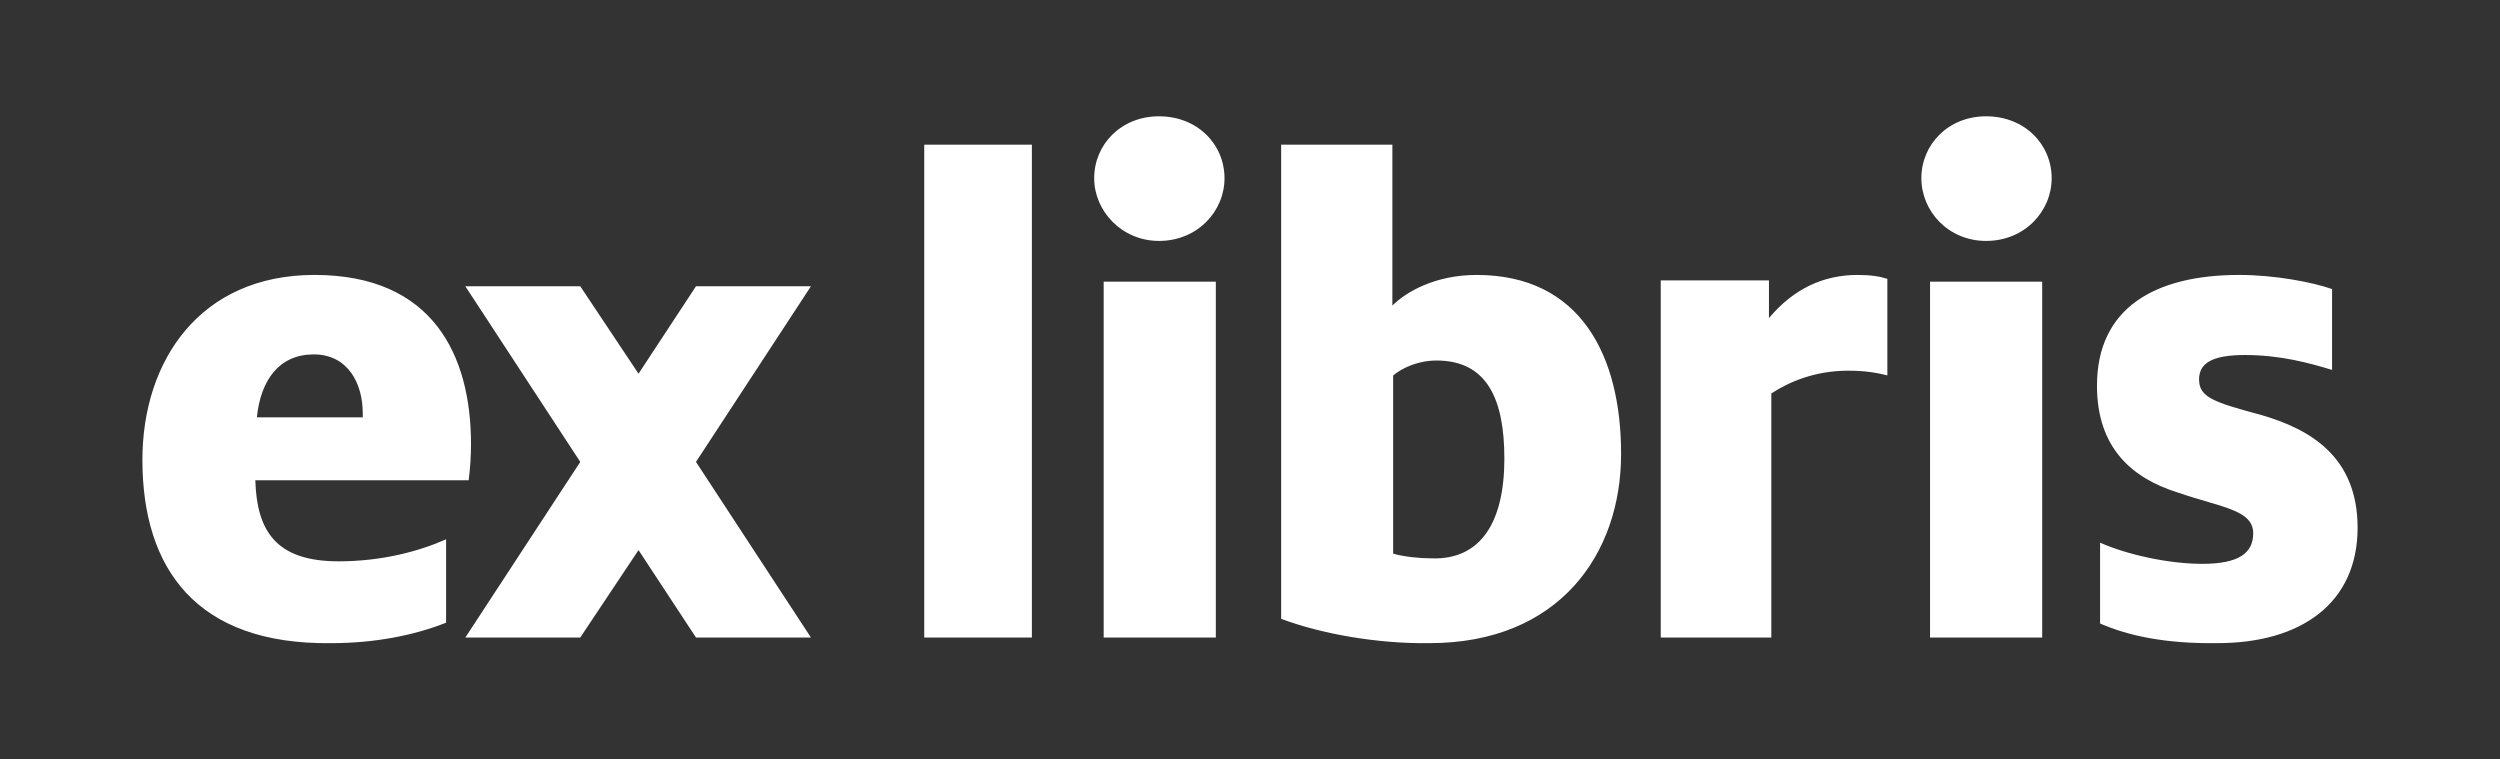 <?xml version="1.0" encoding="UTF-8" standalone="no"?><!DOCTYPE svg PUBLIC "-//W3C//DTD SVG 1.1//EN" "http://www.w3.org/Graphics/SVG/1.1/DTD/svg11.dtd"><svg width="100%" height="100%" viewBox="0 0 158 48" version="1.1" xmlns="http://www.w3.org/2000/svg" xmlns:xlink="http://www.w3.org/1999/xlink" xml:space="preserve" xmlns:serif="http://www.serif.com/" style="fill-rule:evenodd;clip-rule:evenodd;stroke-linejoin:round;stroke-miterlimit:2;"><rect x="0" y="0" width="158" height="48" fill="#333333" stroke="none"/><g id="exlibris"><path d="M9,29.062c0,-6.266 3.642,-11.686 10.876,-11.686c7.48,-0 9.891,5.072 9.891,10.691c0,0.746 -0.049,1.492 -0.147,2.288l-13.484,-0c0.098,3.182 1.279,5.121 5.265,5.121c2.756,0 5.118,-0.646 6.792,-1.392l-0,5.271c-2.018,0.796 -4.479,1.293 -7.284,1.293c-8.514,0.1 -11.909,-4.724 -11.909,-11.586Zm123.725,10.344l-0,-5.111c1.662,0.745 4.301,1.34 6.451,1.34c2.346,-0 3.226,-0.695 3.226,-1.935c0,-1.488 -2.053,-1.637 -4.79,-2.58c-2.834,-0.893 -5.083,-2.779 -5.083,-6.748c0,-4.912 3.666,-6.996 8.993,-6.996c2.2,-0 4.595,0.446 5.865,0.893l0,5.11c-1.466,-0.446 -3.274,-0.942 -5.523,-0.942c-2.101,0 -2.883,0.546 -2.883,1.538c-0,1.141 0.928,1.439 3.861,2.233c3.128,0.893 6.158,2.63 6.158,7.145c0,4.763 -3.568,7.293 -8.846,7.293c-3.373,0.05 -5.719,-0.496 -7.429,-1.24Zm-51.756,-0.297l0,-29.968l7.029,-0l-0,10.171c0.897,-0.893 2.741,-1.935 5.333,-1.935c6.53,-0 9.122,5.061 9.122,11.312c-0,6.351 -3.938,11.958 -12.113,11.958c-3.289,0.049 -6.878,-0.595 -9.371,-1.538Zm-15.754,1.182l-6.803,0l-0,-31.15l6.803,-0l-0,31.15Zm11.625,0l-7.088,0l0,-22.489l7.088,0l-0,22.489Zm52.226,0l-7.087,0l-0,-22.489l7.087,0l-0,22.489Zm-17.119,0l-6.988,0l0,-22.568l6.839,0l-0,2.381c1.536,-1.835 3.42,-2.728 5.6,-2.728c0.842,-0 1.437,0.099 1.883,0.248l0,6.101c-0.594,-0.149 -1.338,-0.298 -2.477,-0.298c-2.082,0 -3.717,0.695 -4.857,1.439l-0,15.425Zm-75.274,0l-7.264,0l7.264,-11.099l-7.264,-11.1l7.264,-0l3.682,5.526l3.631,-5.526l7.265,-0l-7.265,11.1l7.265,11.099l-7.265,0l-3.631,-5.525l-3.682,5.525Zm58.403,-11.304c-0,-3.771 -1.097,-6.202 -4.287,-6.202c-1.146,0 -2.143,0.447 -2.742,0.943l0,11.262c0.698,0.199 1.645,0.298 2.443,0.298c3.09,0.1 4.586,-2.282 4.586,-6.301Zm-75.275,-6.589c-2.149,0.013 -3.322,1.601 -3.567,3.978l6.693,0l-0,-0.248c-0,-1.89 -0.935,-3.73 -3.1,-3.73l-0.026,0Zm49.352,-11.134c0,-2.131 1.697,-3.914 4.093,-3.914c2.446,0 4.143,1.783 4.143,3.914c-0,2.08 -1.697,3.962 -4.143,3.962c-2.346,0 -4.093,-1.882 -4.093,-3.962Zm52.277,-0c-0,-2.131 1.696,-3.914 4.092,-3.914c2.446,0 4.143,1.783 4.143,3.914c-0,2.08 -1.697,3.962 -4.143,3.962c-2.396,0 -4.092,-1.882 -4.092,-3.962Z" style="fill:#fff;fill-rule:nonzero;"/></g></svg>